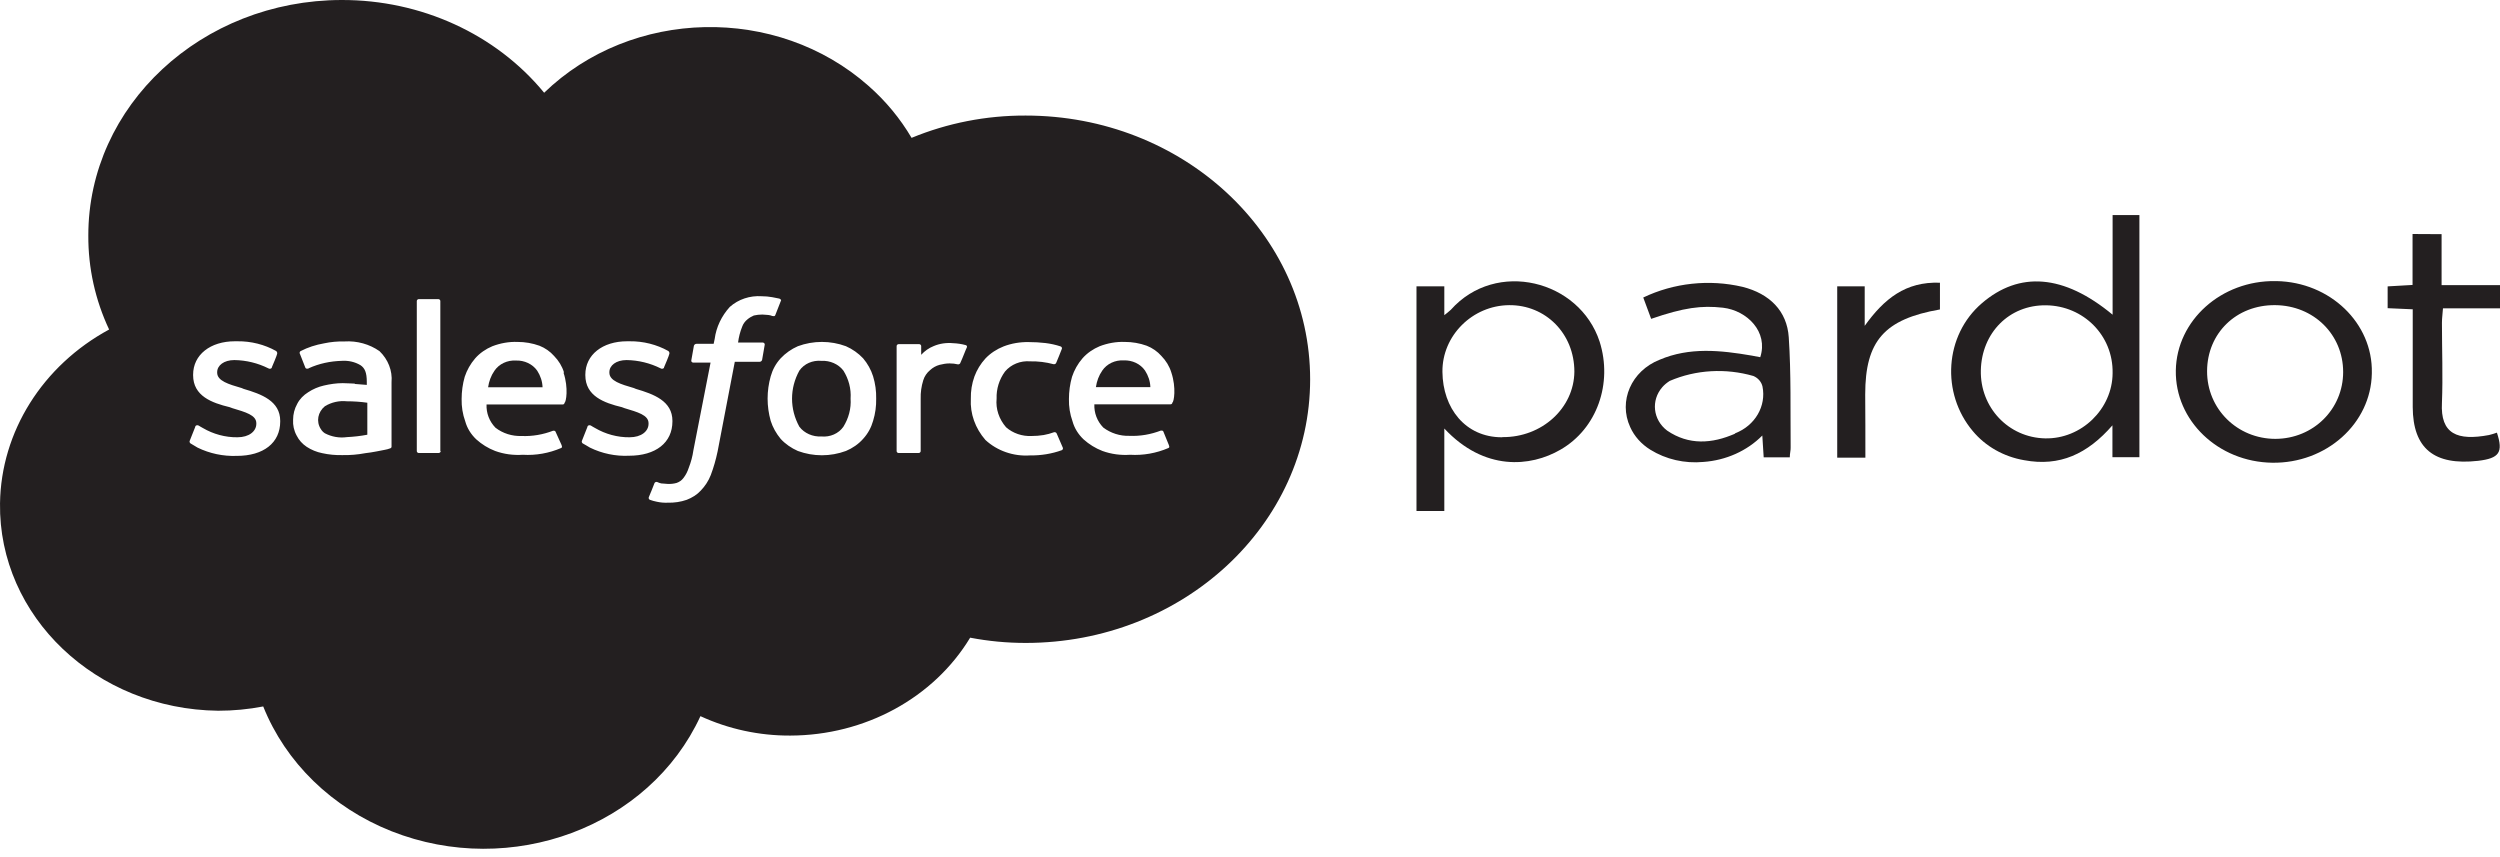 <svg width="143" height="49" viewBox="0 0 143 49" fill="none" xmlns="http://www.w3.org/2000/svg">
<path d="M18.584 23.236C18.181 23.564 18.073 24.11 18.348 24.538C18.407 24.638 18.485 24.72 18.584 24.784C18.967 24.984 19.409 25.066 19.841 25.003C20.235 24.984 20.628 24.939 21.011 24.866V23.036C20.628 22.981 20.235 22.954 19.841 22.954C19.399 22.908 18.957 23.009 18.584 23.236Z" fill="#231F20"/>
<path d="M29.511 20.623C29.02 20.595 28.548 20.814 28.283 21.206C28.086 21.488 27.968 21.816 27.919 22.153H31.034C31.024 21.816 30.916 21.497 30.73 21.206C30.464 20.823 29.992 20.604 29.511 20.623Z" fill="#231F20"/>
<path d="M48.241 21.197C47.956 20.823 47.474 20.614 46.983 20.641C46.482 20.596 46 20.805 45.725 21.197C45.165 22.207 45.165 23.4 45.725 24.411C46.01 24.784 46.492 24.994 46.983 24.966C47.484 25.012 47.966 24.802 48.241 24.411C48.545 23.919 48.693 23.364 48.654 22.799C48.693 22.244 48.545 21.679 48.241 21.197Z" fill="#231F20"/>
<path d="M64.278 20.614C63.787 20.587 63.315 20.805 63.05 21.197C62.853 21.479 62.735 21.806 62.686 22.143H65.801C65.791 21.806 65.683 21.488 65.496 21.197C65.231 20.814 64.769 20.596 64.278 20.614Z" fill="#231F20"/>
<path d="M58.667 6.61C56.416 6.601 54.195 7.038 52.142 7.885C51.493 6.783 50.668 5.782 49.685 4.917C44.438 0.273 36.134 0.455 31.122 5.308L31.113 5.29C28.361 1.949 24.086 -0.009 19.546 3.16223e-05C11.528 0.009 5.042 6.046 5.052 13.476C5.042 15.324 5.445 17.154 6.241 18.848C2.428 20.915 0.06 24.693 0.001 28.791C-0.087 35.255 5.494 40.572 12.481 40.654C13.346 40.654 14.21 40.572 15.056 40.409C16.343 43.623 18.996 46.2 22.396 47.547C29.236 50.251 37.146 47.301 40.065 40.964C41.666 41.702 43.425 42.084 45.204 42.075C49.469 42.066 53.409 39.926 55.493 36.475C56.534 36.675 57.596 36.776 58.667 36.776C67.658 36.776 74.94 30.02 74.94 21.698C74.94 13.366 67.658 6.61 58.667 6.61ZM16.028 24.11C16.028 25.331 15.075 26.077 13.542 26.077C12.766 26.105 11.99 25.941 11.302 25.604C11.154 25.522 11.037 25.44 10.889 25.358C10.84 25.312 10.83 25.249 10.86 25.194L11.174 24.402V24.375C11.223 24.32 11.302 24.302 11.371 24.347C11.43 24.375 11.489 24.429 11.606 24.484C12.196 24.83 12.884 25.021 13.582 25.012C14.24 25.012 14.662 24.675 14.662 24.238V24.211C14.662 23.737 14.034 23.573 13.287 23.346L13.139 23.291C12.117 23.045 11.046 22.654 11.046 21.461V21.433C11.046 20.295 12.029 19.521 13.434 19.521H13.582C14.358 19.512 15.124 19.704 15.793 20.077C15.842 20.113 15.871 20.186 15.852 20.241C15.852 20.295 15.586 20.933 15.547 21.015V21.042C15.498 21.097 15.419 21.115 15.35 21.069C14.751 20.769 14.083 20.605 13.405 20.596C12.805 20.596 12.422 20.905 12.422 21.288V21.315C12.422 21.789 13.08 21.98 13.827 22.198L13.935 22.244C14.957 22.544 16.028 22.936 16.028 24.074V24.11ZM22.308 25.649C22.209 25.686 22.111 25.713 22.003 25.731C21.846 25.759 21.315 25.877 20.893 25.922C20.46 26.004 20.018 26.041 19.576 26.032C19.193 26.041 18.809 26.004 18.436 25.922C18.112 25.859 17.807 25.731 17.542 25.558C17.296 25.394 17.099 25.176 16.972 24.921C16.815 24.639 16.746 24.32 16.765 24.01C16.765 23.692 16.844 23.382 17.001 23.1C17.139 22.827 17.365 22.599 17.63 22.435C17.905 22.253 18.21 22.125 18.524 22.053C18.878 21.971 19.242 21.916 19.605 21.916C19.9 21.916 20.116 21.943 20.293 21.943V21.962L20.981 22.016V21.852C20.981 21.297 20.863 21.051 20.617 20.887C20.293 20.696 19.92 20.614 19.537 20.641C18.888 20.66 18.249 20.796 17.669 21.06C17.65 21.078 17.63 21.087 17.61 21.087H17.581C17.532 21.097 17.473 21.069 17.463 21.024L17.159 20.25C17.119 20.195 17.139 20.122 17.188 20.086C17.61 19.867 18.063 19.722 18.534 19.64C18.918 19.558 19.311 19.521 19.704 19.531C20.421 19.485 21.138 19.685 21.708 20.086C22.2 20.559 22.455 21.206 22.396 21.861V25.549C22.406 25.576 22.367 25.64 22.308 25.649ZM25.099 25.913H23.959C23.89 25.913 23.841 25.859 23.841 25.804V17.218C23.841 17.154 23.9 17.109 23.959 17.109H25.069C25.138 17.109 25.187 17.163 25.187 17.218V25.813L25.216 25.804C25.207 25.859 25.157 25.904 25.099 25.913ZM32.292 23.036C32.292 23.1 32.233 23.145 32.174 23.136H27.83C27.811 23.628 27.988 24.101 28.341 24.465C28.764 24.793 29.294 24.957 29.835 24.939C30.454 24.966 31.063 24.857 31.633 24.639H31.663C31.712 24.629 31.771 24.657 31.781 24.702L32.115 25.44C32.174 25.585 32.144 25.604 32.085 25.631C31.407 25.922 30.651 26.059 29.904 26.013C29.363 26.05 28.823 25.977 28.322 25.795C27.919 25.64 27.555 25.413 27.241 25.13C26.936 24.839 26.72 24.493 26.612 24.101C26.464 23.692 26.396 23.255 26.405 22.827C26.405 22.399 26.464 21.962 26.582 21.552C26.71 21.169 26.907 20.814 27.182 20.496C27.447 20.195 27.791 19.959 28.164 19.804C28.616 19.631 29.108 19.54 29.599 19.558C30.032 19.558 30.454 19.631 30.857 19.776C31.181 19.904 31.466 20.104 31.692 20.359C31.958 20.632 32.154 20.951 32.262 21.306L32.233 21.315C32.528 22.198 32.38 23.009 32.292 23.036ZM33.746 25.604C33.599 25.522 33.481 25.44 33.324 25.358C33.274 25.312 33.264 25.249 33.294 25.194L33.608 24.402V24.375C33.658 24.32 33.736 24.302 33.805 24.347C33.864 24.375 33.923 24.429 34.041 24.484C34.63 24.83 35.318 25.021 36.016 25.012C36.674 25.012 37.097 24.675 37.097 24.238V24.211C37.097 23.737 36.468 23.573 35.721 23.346L35.574 23.291C34.552 23.045 33.481 22.654 33.481 21.461V21.433C33.481 20.295 34.463 19.521 35.869 19.521H36.016C36.792 19.512 37.559 19.704 38.227 20.077C38.276 20.113 38.306 20.186 38.286 20.241C38.286 20.295 38.021 20.933 37.981 21.015V21.042C37.932 21.097 37.854 21.115 37.785 21.069C37.185 20.769 36.517 20.605 35.839 20.596C35.24 20.596 34.856 20.905 34.856 21.288V21.315C34.856 21.789 35.515 21.98 36.262 22.198L36.37 22.244C37.392 22.544 38.463 22.936 38.463 24.074V24.101C38.463 25.321 37.51 26.068 35.977 26.068C35.21 26.105 34.434 25.941 33.746 25.604ZM43.592 20.587C43.573 20.651 43.514 20.696 43.445 20.696H42.03L41.047 25.822C40.949 26.287 40.821 26.742 40.654 27.179C40.526 27.507 40.33 27.807 40.084 28.062C39.868 28.299 39.583 28.472 39.279 28.59C38.934 28.709 38.571 28.763 38.197 28.754C37.991 28.763 37.775 28.745 37.569 28.699C37.431 28.672 37.303 28.636 37.176 28.59C37.107 28.563 37.087 28.481 37.117 28.426C37.146 28.372 37.411 27.707 37.441 27.625C37.47 27.579 37.529 27.552 37.588 27.57C37.667 27.607 37.745 27.634 37.824 27.652C37.942 27.652 38.089 27.68 38.188 27.68C38.355 27.689 38.532 27.671 38.699 27.625C38.856 27.57 38.993 27.479 39.092 27.343C39.229 27.17 39.328 26.97 39.396 26.76C39.524 26.432 39.613 26.105 39.662 25.759L40.644 20.741H39.642C39.573 20.732 39.524 20.669 39.544 20.605L39.691 19.776C39.711 19.713 39.77 19.667 39.839 19.667H40.821L40.88 19.385C40.969 18.711 41.273 18.074 41.745 17.555C42.236 17.118 42.895 16.899 43.573 16.945C43.769 16.945 43.976 16.963 44.172 16.999L44.585 17.081C44.614 17.109 44.703 17.136 44.673 17.191L44.349 18.019C44.32 18.074 44.32 18.101 44.172 18.074C44.103 18.046 44.035 18.028 43.966 18.019C43.877 18.019 43.73 17.992 43.602 17.992C43.445 17.992 43.278 18.01 43.121 18.046C42.993 18.101 42.865 18.174 42.757 18.265C42.62 18.374 42.511 18.52 42.453 18.684C42.335 18.975 42.256 19.285 42.217 19.594H43.642C43.71 19.603 43.76 19.667 43.74 19.731L43.592 20.587ZM49.941 24.074C49.832 24.456 49.646 24.802 49.37 25.103C49.105 25.403 48.761 25.64 48.388 25.795C47.503 26.123 46.521 26.123 45.636 25.795C45.263 25.631 44.919 25.394 44.654 25.103C44.398 24.793 44.202 24.447 44.084 24.074C43.848 23.236 43.848 22.362 44.084 21.525C44.192 21.142 44.379 20.796 44.654 20.496C44.929 20.204 45.263 19.968 45.636 19.804C46.521 19.476 47.503 19.476 48.388 19.804C48.761 19.968 49.095 20.204 49.37 20.496C49.626 20.796 49.823 21.151 49.941 21.525C50.068 21.943 50.127 22.371 50.117 22.799C50.127 23.227 50.068 23.664 49.941 24.074ZM55.306 19.867C55.247 19.977 55.041 20.532 54.942 20.732C54.932 20.796 54.864 20.851 54.795 20.842C54.638 20.805 54.48 20.787 54.313 20.787C54.117 20.787 53.93 20.823 53.743 20.869C53.537 20.924 53.35 21.033 53.203 21.169C53.016 21.324 52.879 21.525 52.81 21.752C52.702 22.098 52.653 22.453 52.663 22.808V25.804C52.663 25.868 52.603 25.913 52.545 25.913H51.405C51.336 25.913 51.287 25.859 51.287 25.804V19.795C51.287 19.731 51.346 19.685 51.405 19.685H52.574C52.643 19.685 52.692 19.74 52.692 19.795V20.295C52.889 20.077 53.134 19.904 53.409 19.795C53.753 19.649 54.136 19.594 54.52 19.631C54.765 19.64 55.001 19.676 55.237 19.74C55.306 19.758 55.325 19.813 55.306 19.867ZM60.74 25.749C60.16 25.959 59.541 26.059 58.912 26.05C57.969 26.114 57.035 25.786 56.367 25.167C55.787 24.502 55.483 23.664 55.532 22.808C55.522 22.371 55.591 21.943 55.738 21.534C55.876 21.16 56.092 20.805 56.367 20.505C56.652 20.204 57.016 19.968 57.409 19.813C57.861 19.64 58.352 19.558 58.843 19.567C59.158 19.567 59.482 19.585 59.797 19.622C60.092 19.658 60.386 19.722 60.661 19.813C60.72 19.831 60.76 19.895 60.74 19.949C60.622 20.25 60.534 20.477 60.416 20.751C60.396 20.805 60.337 20.842 60.268 20.833C59.826 20.714 59.374 20.66 58.922 20.669C58.372 20.623 57.831 20.842 57.487 21.251C57.153 21.707 56.986 22.253 57.006 22.799C56.947 23.391 57.144 23.974 57.546 24.438C57.939 24.784 58.47 24.966 59.011 24.939C59.237 24.939 59.472 24.921 59.698 24.884C59.905 24.848 60.101 24.793 60.298 24.721C60.367 24.711 60.426 24.748 60.445 24.802L60.799 25.622C60.809 25.667 60.789 25.722 60.74 25.749ZM67.059 23.027C67.059 23.091 67 23.136 66.941 23.127H62.597C62.578 23.619 62.755 24.092 63.108 24.456C63.531 24.775 64.061 24.948 64.602 24.93C65.221 24.957 65.83 24.848 66.4 24.629H66.43C66.479 24.62 66.538 24.648 66.548 24.693L66.852 25.44C66.911 25.585 66.882 25.604 66.823 25.631C66.145 25.922 65.388 26.059 64.641 26.013C64.101 26.05 63.56 25.977 63.059 25.795C62.656 25.64 62.293 25.413 61.978 25.13C61.674 24.839 61.457 24.493 61.349 24.101C61.202 23.692 61.133 23.255 61.143 22.827C61.143 22.399 61.202 21.962 61.32 21.552C61.448 21.169 61.644 20.814 61.919 20.496C62.185 20.195 62.529 19.959 62.902 19.804C63.354 19.631 63.845 19.54 64.337 19.558C64.769 19.558 65.192 19.631 65.594 19.776C65.919 19.904 66.204 20.104 66.43 20.359C66.695 20.632 66.892 20.951 67 21.306C67.294 22.189 67.147 23 67.059 23.027Z" fill="#231F20"/>
<path d="M82.988 17.719C82.87 17.828 82.743 17.928 82.615 18.028V16.38H81.023V29.228H82.615V24.511C84.904 26.961 87.548 26.715 89.258 25.722C91.351 24.52 92.255 21.925 91.498 19.54C90.348 16.025 85.582 14.814 82.988 17.719ZM85.907 25.012C83.814 25.012 82.526 23.346 82.507 21.27C82.487 19.194 84.226 17.473 86.32 17.455C88.403 17.436 90.054 19.075 90.054 21.261C90.034 23.346 88.196 25.021 85.946 25.003L85.907 25.012Z" fill="#231F20"/>
<path d="M139.659 13.394V16.308H143V17.637H139.738C139.718 17.956 139.679 18.192 139.679 18.465C139.679 19.995 139.738 21.534 139.679 23.036C139.58 24.839 140.573 25.221 142.371 24.884C142.519 24.848 142.676 24.802 142.823 24.748C143.197 25.877 142.961 26.214 141.752 26.359C139.227 26.642 138.018 25.649 138.008 23.282V17.692L136.573 17.628V16.381L137.998 16.299V13.385L139.659 13.394Z" fill="#231F20"/>
<path d="M106.7 26.177H105.089V16.38H106.661V18.638C107.771 17.09 109 16.098 110.965 16.171V17.7C107.781 18.256 106.69 19.503 106.69 22.562C106.7 23.736 106.7 24.929 106.7 26.177Z" fill="#231F20"/>
<path d="M120.841 12.301V18.001C118.04 15.679 115.505 15.506 113.363 17.345C111.22 19.184 111.024 22.498 112.842 24.656C113.569 25.53 114.611 26.122 115.78 26.323C117.814 26.705 119.406 25.968 120.831 24.329V26.15H122.374V12.301H120.841ZM116.979 25.075C114.886 25.03 113.255 23.309 113.304 21.178C113.353 19.048 114.915 17.436 117.038 17.463C119.17 17.491 120.88 19.184 120.841 21.342C120.831 23.4 119.052 25.121 116.979 25.075Z" fill="#231F20"/>
<path d="M102.317 19.294C102.219 17.792 101.227 16.799 99.674 16.408C97.768 15.962 95.743 16.18 93.994 17.018L94.446 18.238C96.323 17.591 97.325 17.464 98.554 17.601C99.939 17.764 101.158 18.985 100.686 20.432L100.205 20.341C98.406 20.032 96.638 19.849 94.928 20.578C93.316 21.215 92.559 22.936 93.247 24.429C93.483 24.957 93.886 25.404 94.397 25.722C95.291 26.277 96.362 26.523 97.433 26.423C98.721 26.332 99.929 25.795 100.804 24.912L100.883 26.159H102.376C102.376 25.941 102.435 25.74 102.425 25.586C102.406 23.491 102.455 21.37 102.317 19.294ZM99.251 24.802C97.935 25.385 96.598 25.476 95.36 24.63C94.544 24.01 94.427 22.9 95.085 22.144C95.203 22.007 95.35 21.889 95.507 21.789C97.011 21.142 98.711 21.051 100.293 21.506C100.558 21.616 100.755 21.843 100.814 22.108C101.04 23.227 100.391 24.347 99.251 24.784V24.802Z" fill="#231F20"/>
<path d="M130.157 16.079C127.061 16.034 124.506 18.319 124.457 21.187C124.408 24.055 126.874 26.423 129.97 26.468C133.065 26.514 135.62 24.229 135.669 21.36V21.324C135.728 18.483 133.281 16.134 130.215 16.079C130.215 16.079 130.215 16.079 130.206 16.079H130.157ZM130.157 25.103C127.975 25.103 126.236 23.391 126.245 21.224C126.255 19.057 127.916 17.436 130.137 17.454C132.358 17.473 134.028 19.148 134.028 21.279C134.028 23.4 132.328 25.093 130.157 25.103Z" fill="#231F20"/>
</svg>

